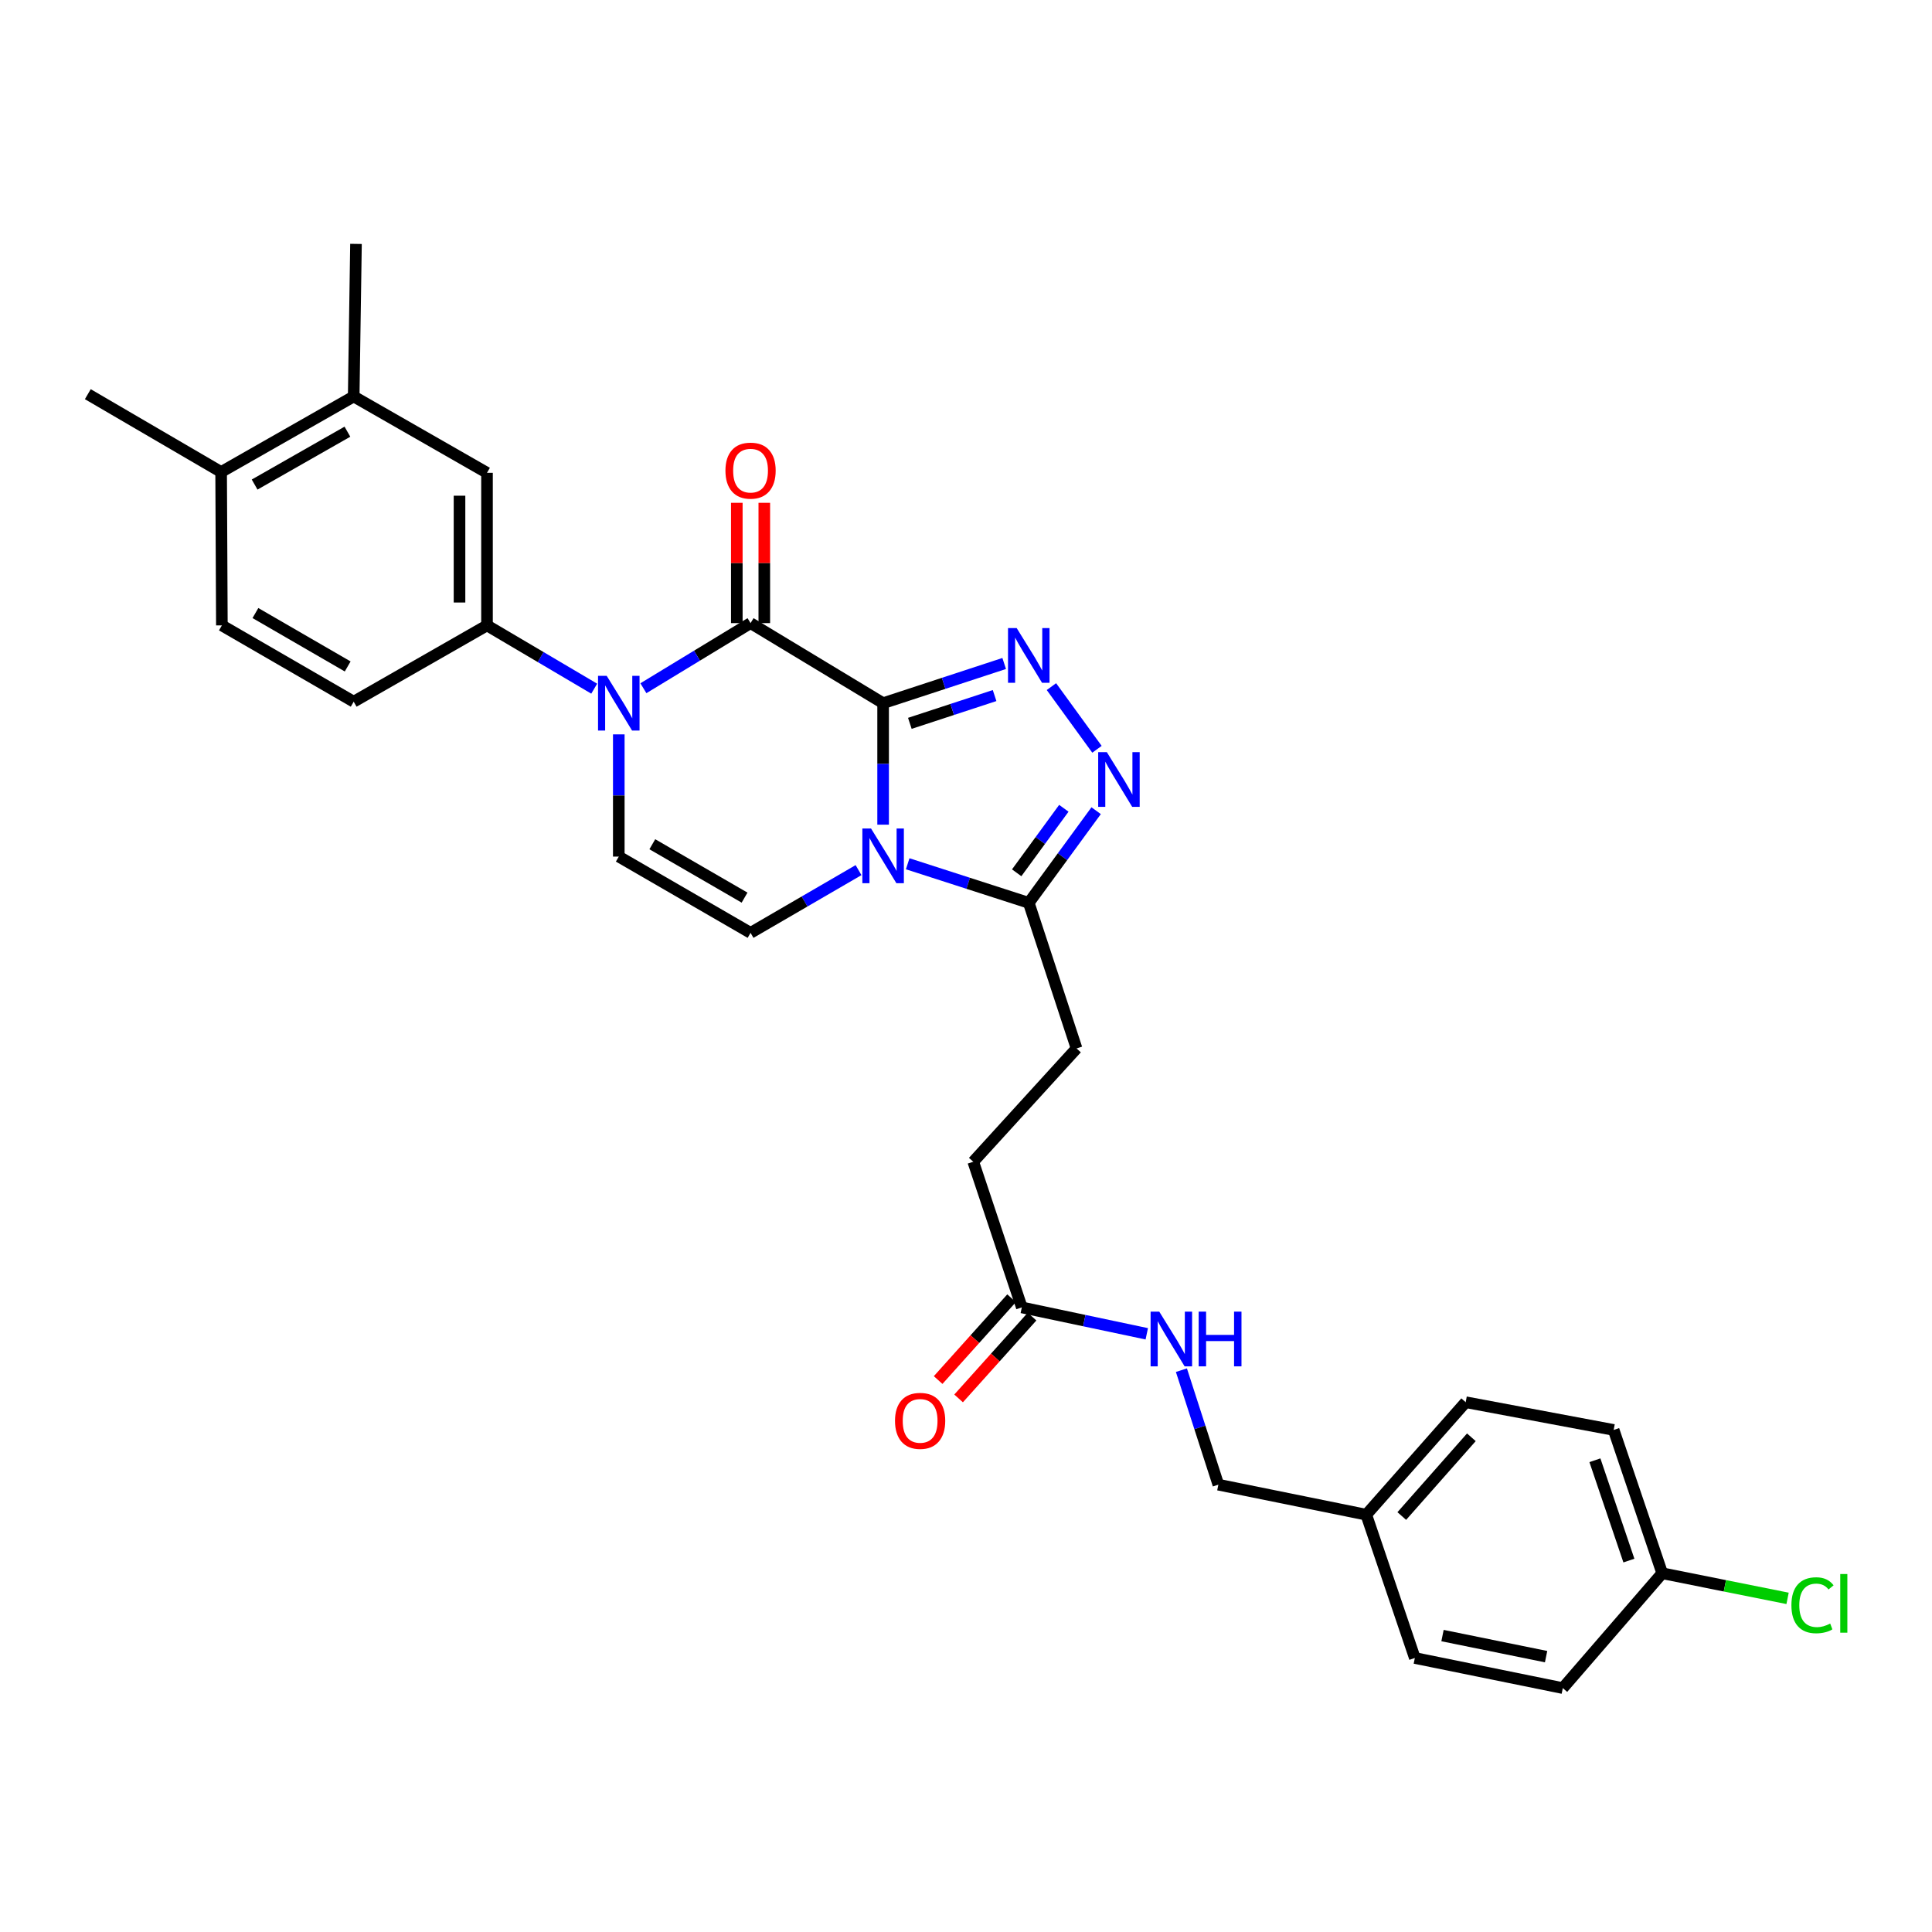 <?xml version='1.0' encoding='iso-8859-1'?>
<svg version='1.1' baseProfile='full'
              xmlns='http://www.w3.org/2000/svg'
                      xmlns:rdkit='http://www.rdkit.org/xml'
                      xmlns:xlink='http://www.w3.org/1999/xlink'
                  xml:space='preserve'
width='1000px' height='1000px' viewBox='0 0 1000 1000'>
<!-- END OF HEADER -->
<rect style='opacity:1.0;fill:#FFFFFF;stroke:none' width='1000' height='1000' x='0' y='0'> </rect>
<path class='bond-0' d='M 457.1,363.965 L 457.1,395.406' style='fill:none;fill-rule:evenodd;stroke:#000000;stroke-width:6px;stroke-linecap:butt;stroke-linejoin:miter;stroke-opacity:1' />
<path class='bond-0' d='M 457.1,395.406 L 457.1,426.847' style='fill:none;fill-rule:evenodd;stroke:#0000FF;stroke-width:6px;stroke-linecap:butt;stroke-linejoin:miter;stroke-opacity:1' />
<path class='bond-1' d='M 457.1,363.965 L 388.486,322.52' style='fill:none;fill-rule:evenodd;stroke:#000000;stroke-width:6px;stroke-linecap:butt;stroke-linejoin:miter;stroke-opacity:1' />
<path class='bond-2' d='M 457.1,363.965 L 488.433,353.692' style='fill:none;fill-rule:evenodd;stroke:#000000;stroke-width:6px;stroke-linecap:butt;stroke-linejoin:miter;stroke-opacity:1' />
<path class='bond-2' d='M 488.433,353.692 L 519.766,343.418' style='fill:none;fill-rule:evenodd;stroke:#0000FF;stroke-width:6px;stroke-linecap:butt;stroke-linejoin:miter;stroke-opacity:1' />
<path class='bond-2' d='M 470.933,374.404 L 492.866,367.212' style='fill:none;fill-rule:evenodd;stroke:#000000;stroke-width:6px;stroke-linecap:butt;stroke-linejoin:miter;stroke-opacity:1' />
<path class='bond-2' d='M 492.866,367.212 L 514.799,360.021' style='fill:none;fill-rule:evenodd;stroke:#0000FF;stroke-width:6px;stroke-linecap:butt;stroke-linejoin:miter;stroke-opacity:1' />
<path class='bond-5' d='M 469.821,447.086 L 501.155,457.196' style='fill:none;fill-rule:evenodd;stroke:#0000FF;stroke-width:6px;stroke-linecap:butt;stroke-linejoin:miter;stroke-opacity:1' />
<path class='bond-5' d='M 501.155,457.196 L 532.489,467.305' style='fill:none;fill-rule:evenodd;stroke:#000000;stroke-width:6px;stroke-linecap:butt;stroke-linejoin:miter;stroke-opacity:1' />
<path class='bond-6' d='M 444.376,450.375 L 416.431,466.611' style='fill:none;fill-rule:evenodd;stroke:#0000FF;stroke-width:6px;stroke-linecap:butt;stroke-linejoin:miter;stroke-opacity:1' />
<path class='bond-6' d='M 416.431,466.611 L 388.486,482.846' style='fill:none;fill-rule:evenodd;stroke:#000000;stroke-width:6px;stroke-linecap:butt;stroke-linejoin:miter;stroke-opacity:1' />
<path class='bond-3' d='M 388.486,322.52 L 360.752,339.373' style='fill:none;fill-rule:evenodd;stroke:#000000;stroke-width:6px;stroke-linecap:butt;stroke-linejoin:miter;stroke-opacity:1' />
<path class='bond-3' d='M 360.752,339.373 L 333.018,356.226' style='fill:none;fill-rule:evenodd;stroke:#0000FF;stroke-width:6px;stroke-linecap:butt;stroke-linejoin:miter;stroke-opacity:1' />
<path class='bond-12' d='M 395.6,322.52 L 395.6,291.387' style='fill:none;fill-rule:evenodd;stroke:#000000;stroke-width:6px;stroke-linecap:butt;stroke-linejoin:miter;stroke-opacity:1' />
<path class='bond-12' d='M 395.6,291.387 L 395.6,260.254' style='fill:none;fill-rule:evenodd;stroke:#FF0000;stroke-width:6px;stroke-linecap:butt;stroke-linejoin:miter;stroke-opacity:1' />
<path class='bond-12' d='M 381.372,322.52 L 381.372,291.387' style='fill:none;fill-rule:evenodd;stroke:#000000;stroke-width:6px;stroke-linecap:butt;stroke-linejoin:miter;stroke-opacity:1' />
<path class='bond-12' d='M 381.372,291.387 L 381.372,260.254' style='fill:none;fill-rule:evenodd;stroke:#FF0000;stroke-width:6px;stroke-linecap:butt;stroke-linejoin:miter;stroke-opacity:1' />
<path class='bond-4' d='M 544.221,355.392 L 567.79,387.828' style='fill:none;fill-rule:evenodd;stroke:#0000FF;stroke-width:6px;stroke-linecap:butt;stroke-linejoin:miter;stroke-opacity:1' />
<path class='bond-7' d='M 320.283,380.11 L 320.283,411.74' style='fill:none;fill-rule:evenodd;stroke:#0000FF;stroke-width:6px;stroke-linecap:butt;stroke-linejoin:miter;stroke-opacity:1' />
<path class='bond-7' d='M 320.283,411.74 L 320.283,443.37' style='fill:none;fill-rule:evenodd;stroke:#000000;stroke-width:6px;stroke-linecap:butt;stroke-linejoin:miter;stroke-opacity:1' />
<path class='bond-8' d='M 307.563,356.458 L 279.817,340.082' style='fill:none;fill-rule:evenodd;stroke:#0000FF;stroke-width:6px;stroke-linecap:butt;stroke-linejoin:miter;stroke-opacity:1' />
<path class='bond-8' d='M 279.817,340.082 L 252.072,323.706' style='fill:none;fill-rule:evenodd;stroke:#000000;stroke-width:6px;stroke-linecap:butt;stroke-linejoin:miter;stroke-opacity:1' />
<path class='bond-30' d='M 567.361,419.611 L 549.925,443.458' style='fill:none;fill-rule:evenodd;stroke:#0000FF;stroke-width:6px;stroke-linecap:butt;stroke-linejoin:miter;stroke-opacity:1' />
<path class='bond-30' d='M 549.925,443.458 L 532.489,467.305' style='fill:none;fill-rule:evenodd;stroke:#000000;stroke-width:6px;stroke-linecap:butt;stroke-linejoin:miter;stroke-opacity:1' />
<path class='bond-30' d='M 550.644,418.367 L 538.439,435.06' style='fill:none;fill-rule:evenodd;stroke:#0000FF;stroke-width:6px;stroke-linecap:butt;stroke-linejoin:miter;stroke-opacity:1' />
<path class='bond-30' d='M 538.439,435.06 L 526.234,451.753' style='fill:none;fill-rule:evenodd;stroke:#000000;stroke-width:6px;stroke-linecap:butt;stroke-linejoin:miter;stroke-opacity:1' />
<path class='bond-14' d='M 532.489,467.305 L 557.223,542.67' style='fill:none;fill-rule:evenodd;stroke:#000000;stroke-width:6px;stroke-linecap:butt;stroke-linejoin:miter;stroke-opacity:1' />
<path class='bond-31' d='M 388.486,482.846 L 320.283,443.37' style='fill:none;fill-rule:evenodd;stroke:#000000;stroke-width:6px;stroke-linecap:butt;stroke-linejoin:miter;stroke-opacity:1' />
<path class='bond-31' d='M 385.383,464.61 L 337.641,436.976' style='fill:none;fill-rule:evenodd;stroke:#000000;stroke-width:6px;stroke-linecap:butt;stroke-linejoin:miter;stroke-opacity:1' />
<path class='bond-9' d='M 252.072,323.706 L 252.072,244.728' style='fill:none;fill-rule:evenodd;stroke:#000000;stroke-width:6px;stroke-linecap:butt;stroke-linejoin:miter;stroke-opacity:1' />
<path class='bond-9' d='M 237.843,311.859 L 237.843,256.575' style='fill:none;fill-rule:evenodd;stroke:#000000;stroke-width:6px;stroke-linecap:butt;stroke-linejoin:miter;stroke-opacity:1' />
<path class='bond-15' d='M 252.072,323.706 L 183.07,363.191' style='fill:none;fill-rule:evenodd;stroke:#000000;stroke-width:6px;stroke-linecap:butt;stroke-linejoin:miter;stroke-opacity:1' />
<path class='bond-10' d='M 252.072,244.728 L 183.07,205.212' style='fill:none;fill-rule:evenodd;stroke:#000000;stroke-width:6px;stroke-linecap:butt;stroke-linejoin:miter;stroke-opacity:1' />
<path class='bond-28' d='M 183.07,205.212 L 184.256,126.242' style='fill:none;fill-rule:evenodd;stroke:#000000;stroke-width:6px;stroke-linecap:butt;stroke-linejoin:miter;stroke-opacity:1' />
<path class='bond-32' d='M 183.07,205.212 L 114.456,244.309' style='fill:none;fill-rule:evenodd;stroke:#000000;stroke-width:6px;stroke-linecap:butt;stroke-linejoin:miter;stroke-opacity:1' />
<path class='bond-32' d='M 179.823,223.439 L 131.793,250.807' style='fill:none;fill-rule:evenodd;stroke:#000000;stroke-width:6px;stroke-linecap:butt;stroke-linejoin:miter;stroke-opacity:1' />
<path class='bond-11' d='M 528.892,676.713 L 503.755,601.309' style='fill:none;fill-rule:evenodd;stroke:#000000;stroke-width:6px;stroke-linecap:butt;stroke-linejoin:miter;stroke-opacity:1' />
<path class='bond-13' d='M 528.892,676.713 L 561.232,683.544' style='fill:none;fill-rule:evenodd;stroke:#000000;stroke-width:6px;stroke-linecap:butt;stroke-linejoin:miter;stroke-opacity:1' />
<path class='bond-13' d='M 561.232,683.544 L 593.571,690.374' style='fill:none;fill-rule:evenodd;stroke:#0000FF;stroke-width:6px;stroke-linecap:butt;stroke-linejoin:miter;stroke-opacity:1' />
<path class='bond-17' d='M 523.598,671.961 L 504.59,693.135' style='fill:none;fill-rule:evenodd;stroke:#000000;stroke-width:6px;stroke-linecap:butt;stroke-linejoin:miter;stroke-opacity:1' />
<path class='bond-17' d='M 504.59,693.135 L 485.583,714.309' style='fill:none;fill-rule:evenodd;stroke:#FF0000;stroke-width:6px;stroke-linecap:butt;stroke-linejoin:miter;stroke-opacity:1' />
<path class='bond-17' d='M 534.186,681.466 L 515.179,702.64' style='fill:none;fill-rule:evenodd;stroke:#000000;stroke-width:6px;stroke-linecap:butt;stroke-linejoin:miter;stroke-opacity:1' />
<path class='bond-17' d='M 515.179,702.64 L 496.171,723.814' style='fill:none;fill-rule:evenodd;stroke:#FF0000;stroke-width:6px;stroke-linecap:butt;stroke-linejoin:miter;stroke-opacity:1' />
<path class='bond-20' d='M 611.497,709.201 L 621.058,738.833' style='fill:none;fill-rule:evenodd;stroke:#0000FF;stroke-width:6px;stroke-linecap:butt;stroke-linejoin:miter;stroke-opacity:1' />
<path class='bond-20' d='M 621.058,738.833 L 630.62,768.465' style='fill:none;fill-rule:evenodd;stroke:#000000;stroke-width:6px;stroke-linecap:butt;stroke-linejoin:miter;stroke-opacity:1' />
<path class='bond-19' d='M 557.223,542.67 L 503.755,601.309' style='fill:none;fill-rule:evenodd;stroke:#000000;stroke-width:6px;stroke-linecap:butt;stroke-linejoin:miter;stroke-opacity:1' />
<path class='bond-18' d='M 183.07,363.191 L 114.843,323.706' style='fill:none;fill-rule:evenodd;stroke:#000000;stroke-width:6px;stroke-linecap:butt;stroke-linejoin:miter;stroke-opacity:1' />
<path class='bond-18' d='M 179.963,344.953 L 132.205,317.313' style='fill:none;fill-rule:evenodd;stroke:#000000;stroke-width:6px;stroke-linecap:butt;stroke-linejoin:miter;stroke-opacity:1' />
<path class='bond-16' d='M 114.456,244.309 L 114.843,323.706' style='fill:none;fill-rule:evenodd;stroke:#000000;stroke-width:6px;stroke-linecap:butt;stroke-linejoin:miter;stroke-opacity:1' />
<path class='bond-29' d='M 114.456,244.309 L 45.455,204.026' style='fill:none;fill-rule:evenodd;stroke:#000000;stroke-width:6px;stroke-linecap:butt;stroke-linejoin:miter;stroke-opacity:1' />
<path class='bond-22' d='M 630.62,768.465 L 707.179,784.006' style='fill:none;fill-rule:evenodd;stroke:#000000;stroke-width:6px;stroke-linecap:butt;stroke-linejoin:miter;stroke-opacity:1' />
<path class='bond-21' d='M 860.359,814.313 L 835.229,740.134' style='fill:none;fill-rule:evenodd;stroke:#000000;stroke-width:6px;stroke-linecap:butt;stroke-linejoin:miter;stroke-opacity:1' />
<path class='bond-21' d='M 843.113,807.752 L 825.522,755.826' style='fill:none;fill-rule:evenodd;stroke:#000000;stroke-width:6px;stroke-linecap:butt;stroke-linejoin:miter;stroke-opacity:1' />
<path class='bond-23' d='M 860.359,814.313 L 892.803,820.811' style='fill:none;fill-rule:evenodd;stroke:#000000;stroke-width:6px;stroke-linecap:butt;stroke-linejoin:miter;stroke-opacity:1' />
<path class='bond-23' d='M 892.803,820.811 L 925.247,827.309' style='fill:none;fill-rule:evenodd;stroke:#00CC00;stroke-width:6px;stroke-linecap:butt;stroke-linejoin:miter;stroke-opacity:1' />
<path class='bond-33' d='M 860.359,814.313 L 808.906,873.758' style='fill:none;fill-rule:evenodd;stroke:#000000;stroke-width:6px;stroke-linecap:butt;stroke-linejoin:miter;stroke-opacity:1' />
<path class='bond-26' d='M 707.179,784.006 L 732.316,858.177' style='fill:none;fill-rule:evenodd;stroke:#000000;stroke-width:6px;stroke-linecap:butt;stroke-linejoin:miter;stroke-opacity:1' />
<path class='bond-27' d='M 707.179,784.006 L 758.639,725.779' style='fill:none;fill-rule:evenodd;stroke:#000000;stroke-width:6px;stroke-linecap:butt;stroke-linejoin:miter;stroke-opacity:1' />
<path class='bond-27' d='M 725.559,784.694 L 761.582,743.935' style='fill:none;fill-rule:evenodd;stroke:#000000;stroke-width:6px;stroke-linecap:butt;stroke-linejoin:miter;stroke-opacity:1' />
<path class='bond-24' d='M 835.229,740.134 L 758.639,725.779' style='fill:none;fill-rule:evenodd;stroke:#000000;stroke-width:6px;stroke-linecap:butt;stroke-linejoin:miter;stroke-opacity:1' />
<path class='bond-25' d='M 808.906,873.758 L 732.316,858.177' style='fill:none;fill-rule:evenodd;stroke:#000000;stroke-width:6px;stroke-linecap:butt;stroke-linejoin:miter;stroke-opacity:1' />
<path class='bond-25' d='M 800.254,857.477 L 746.641,846.571' style='fill:none;fill-rule:evenodd;stroke:#000000;stroke-width:6px;stroke-linecap:butt;stroke-linejoin:miter;stroke-opacity:1' />
<path  class='atom-1' d='M 450.84 428.822
L 460.12 443.822
Q 461.04 445.302, 462.52 447.982
Q 464 450.662, 464.08 450.822
L 464.08 428.822
L 467.84 428.822
L 467.84 457.142
L 463.96 457.142
L 454 440.742
Q 452.84 438.822, 451.6 436.622
Q 450.4 434.422, 450.04 433.742
L 450.04 457.142
L 446.36 457.142
L 446.36 428.822
L 450.84 428.822
' fill='#0000FF'/>
<path  class='atom-3' d='M 526.229 325.087
L 535.509 340.087
Q 536.429 341.567, 537.909 344.247
Q 539.389 346.927, 539.469 347.087
L 539.469 325.087
L 543.229 325.087
L 543.229 353.407
L 539.349 353.407
L 529.389 337.007
Q 528.229 335.087, 526.989 332.887
Q 525.789 330.687, 525.429 330.007
L 525.429 353.407
L 521.749 353.407
L 521.749 325.087
L 526.229 325.087
' fill='#0000FF'/>
<path  class='atom-4' d='M 314.023 349.805
L 323.303 364.805
Q 324.223 366.285, 325.703 368.965
Q 327.183 371.645, 327.263 371.805
L 327.263 349.805
L 331.023 349.805
L 331.023 378.125
L 327.143 378.125
L 317.183 361.725
Q 316.023 359.805, 314.783 357.605
Q 313.583 355.405, 313.223 354.725
L 313.223 378.125
L 309.543 378.125
L 309.543 349.805
L 314.023 349.805
' fill='#0000FF'/>
<path  class='atom-5' d='M 572.899 389.314
L 582.179 404.314
Q 583.099 405.794, 584.579 408.474
Q 586.059 411.154, 586.139 411.314
L 586.139 389.314
L 589.899 389.314
L 589.899 417.634
L 586.019 417.634
L 576.059 401.234
Q 574.899 399.314, 573.659 397.114
Q 572.459 394.914, 572.099 394.234
L 572.099 417.634
L 568.419 417.634
L 568.419 389.314
L 572.899 389.314
' fill='#0000FF'/>
<path  class='atom-13' d='M 375.486 243.599
Q 375.486 236.799, 378.846 232.999
Q 382.206 229.199, 388.486 229.199
Q 394.766 229.199, 398.126 232.999
Q 401.486 236.799, 401.486 243.599
Q 401.486 250.479, 398.086 254.399
Q 394.686 258.279, 388.486 258.279
Q 382.246 258.279, 378.846 254.399
Q 375.486 250.519, 375.486 243.599
M 388.486 255.079
Q 392.806 255.079, 395.126 252.199
Q 397.486 249.279, 397.486 243.599
Q 397.486 238.039, 395.126 235.239
Q 392.806 232.399, 388.486 232.399
Q 384.166 232.399, 381.806 235.199
Q 379.486 237.999, 379.486 243.599
Q 379.486 249.319, 381.806 252.199
Q 384.166 255.079, 388.486 255.079
' fill='#FF0000'/>
<path  class='atom-14' d='M 600.029 678.9
L 609.309 693.9
Q 610.229 695.38, 611.709 698.06
Q 613.189 700.74, 613.269 700.9
L 613.269 678.9
L 617.029 678.9
L 617.029 707.22
L 613.149 707.22
L 603.189 690.82
Q 602.029 688.9, 600.789 686.7
Q 599.589 684.5, 599.229 683.82
L 599.229 707.22
L 595.549 707.22
L 595.549 678.9
L 600.029 678.9
' fill='#0000FF'/>
<path  class='atom-14' d='M 620.429 678.9
L 624.269 678.9
L 624.269 690.94
L 638.749 690.94
L 638.749 678.9
L 642.589 678.9
L 642.589 707.22
L 638.749 707.22
L 638.749 694.14
L 624.269 694.14
L 624.269 707.22
L 620.429 707.22
L 620.429 678.9
' fill='#0000FF'/>
<path  class='atom-18' d='M 463.254 735.431
Q 463.254 728.631, 466.614 724.831
Q 469.974 721.031, 476.254 721.031
Q 482.534 721.031, 485.894 724.831
Q 489.254 728.631, 489.254 735.431
Q 489.254 742.311, 485.854 746.231
Q 482.454 750.111, 476.254 750.111
Q 470.014 750.111, 466.614 746.231
Q 463.254 742.351, 463.254 735.431
M 476.254 746.911
Q 480.574 746.911, 482.894 744.031
Q 485.254 741.111, 485.254 735.431
Q 485.254 729.871, 482.894 727.071
Q 480.574 724.231, 476.254 724.231
Q 471.934 724.231, 469.574 727.031
Q 467.254 729.831, 467.254 735.431
Q 467.254 741.151, 469.574 744.031
Q 471.934 746.911, 476.254 746.911
' fill='#FF0000'/>
<path  class='atom-24' d='M 927.231 830.874
Q 927.231 823.834, 930.511 820.154
Q 933.831 816.434, 940.111 816.434
Q 945.951 816.434, 949.071 820.554
L 946.431 822.714
Q 944.151 819.714, 940.111 819.714
Q 935.831 819.714, 933.551 822.594
Q 931.311 825.434, 931.311 830.874
Q 931.311 836.474, 933.631 839.354
Q 935.991 842.234, 940.551 842.234
Q 943.671 842.234, 947.311 840.354
L 948.431 843.354
Q 946.951 844.314, 944.711 844.874
Q 942.471 845.434, 939.991 845.434
Q 933.831 845.434, 930.511 841.674
Q 927.231 837.914, 927.231 830.874
' fill='#00CC00'/>
<path  class='atom-24' d='M 952.511 814.714
L 956.191 814.714
L 956.191 845.074
L 952.511 845.074
L 952.511 814.714
' fill='#00CC00'/>
</svg>
